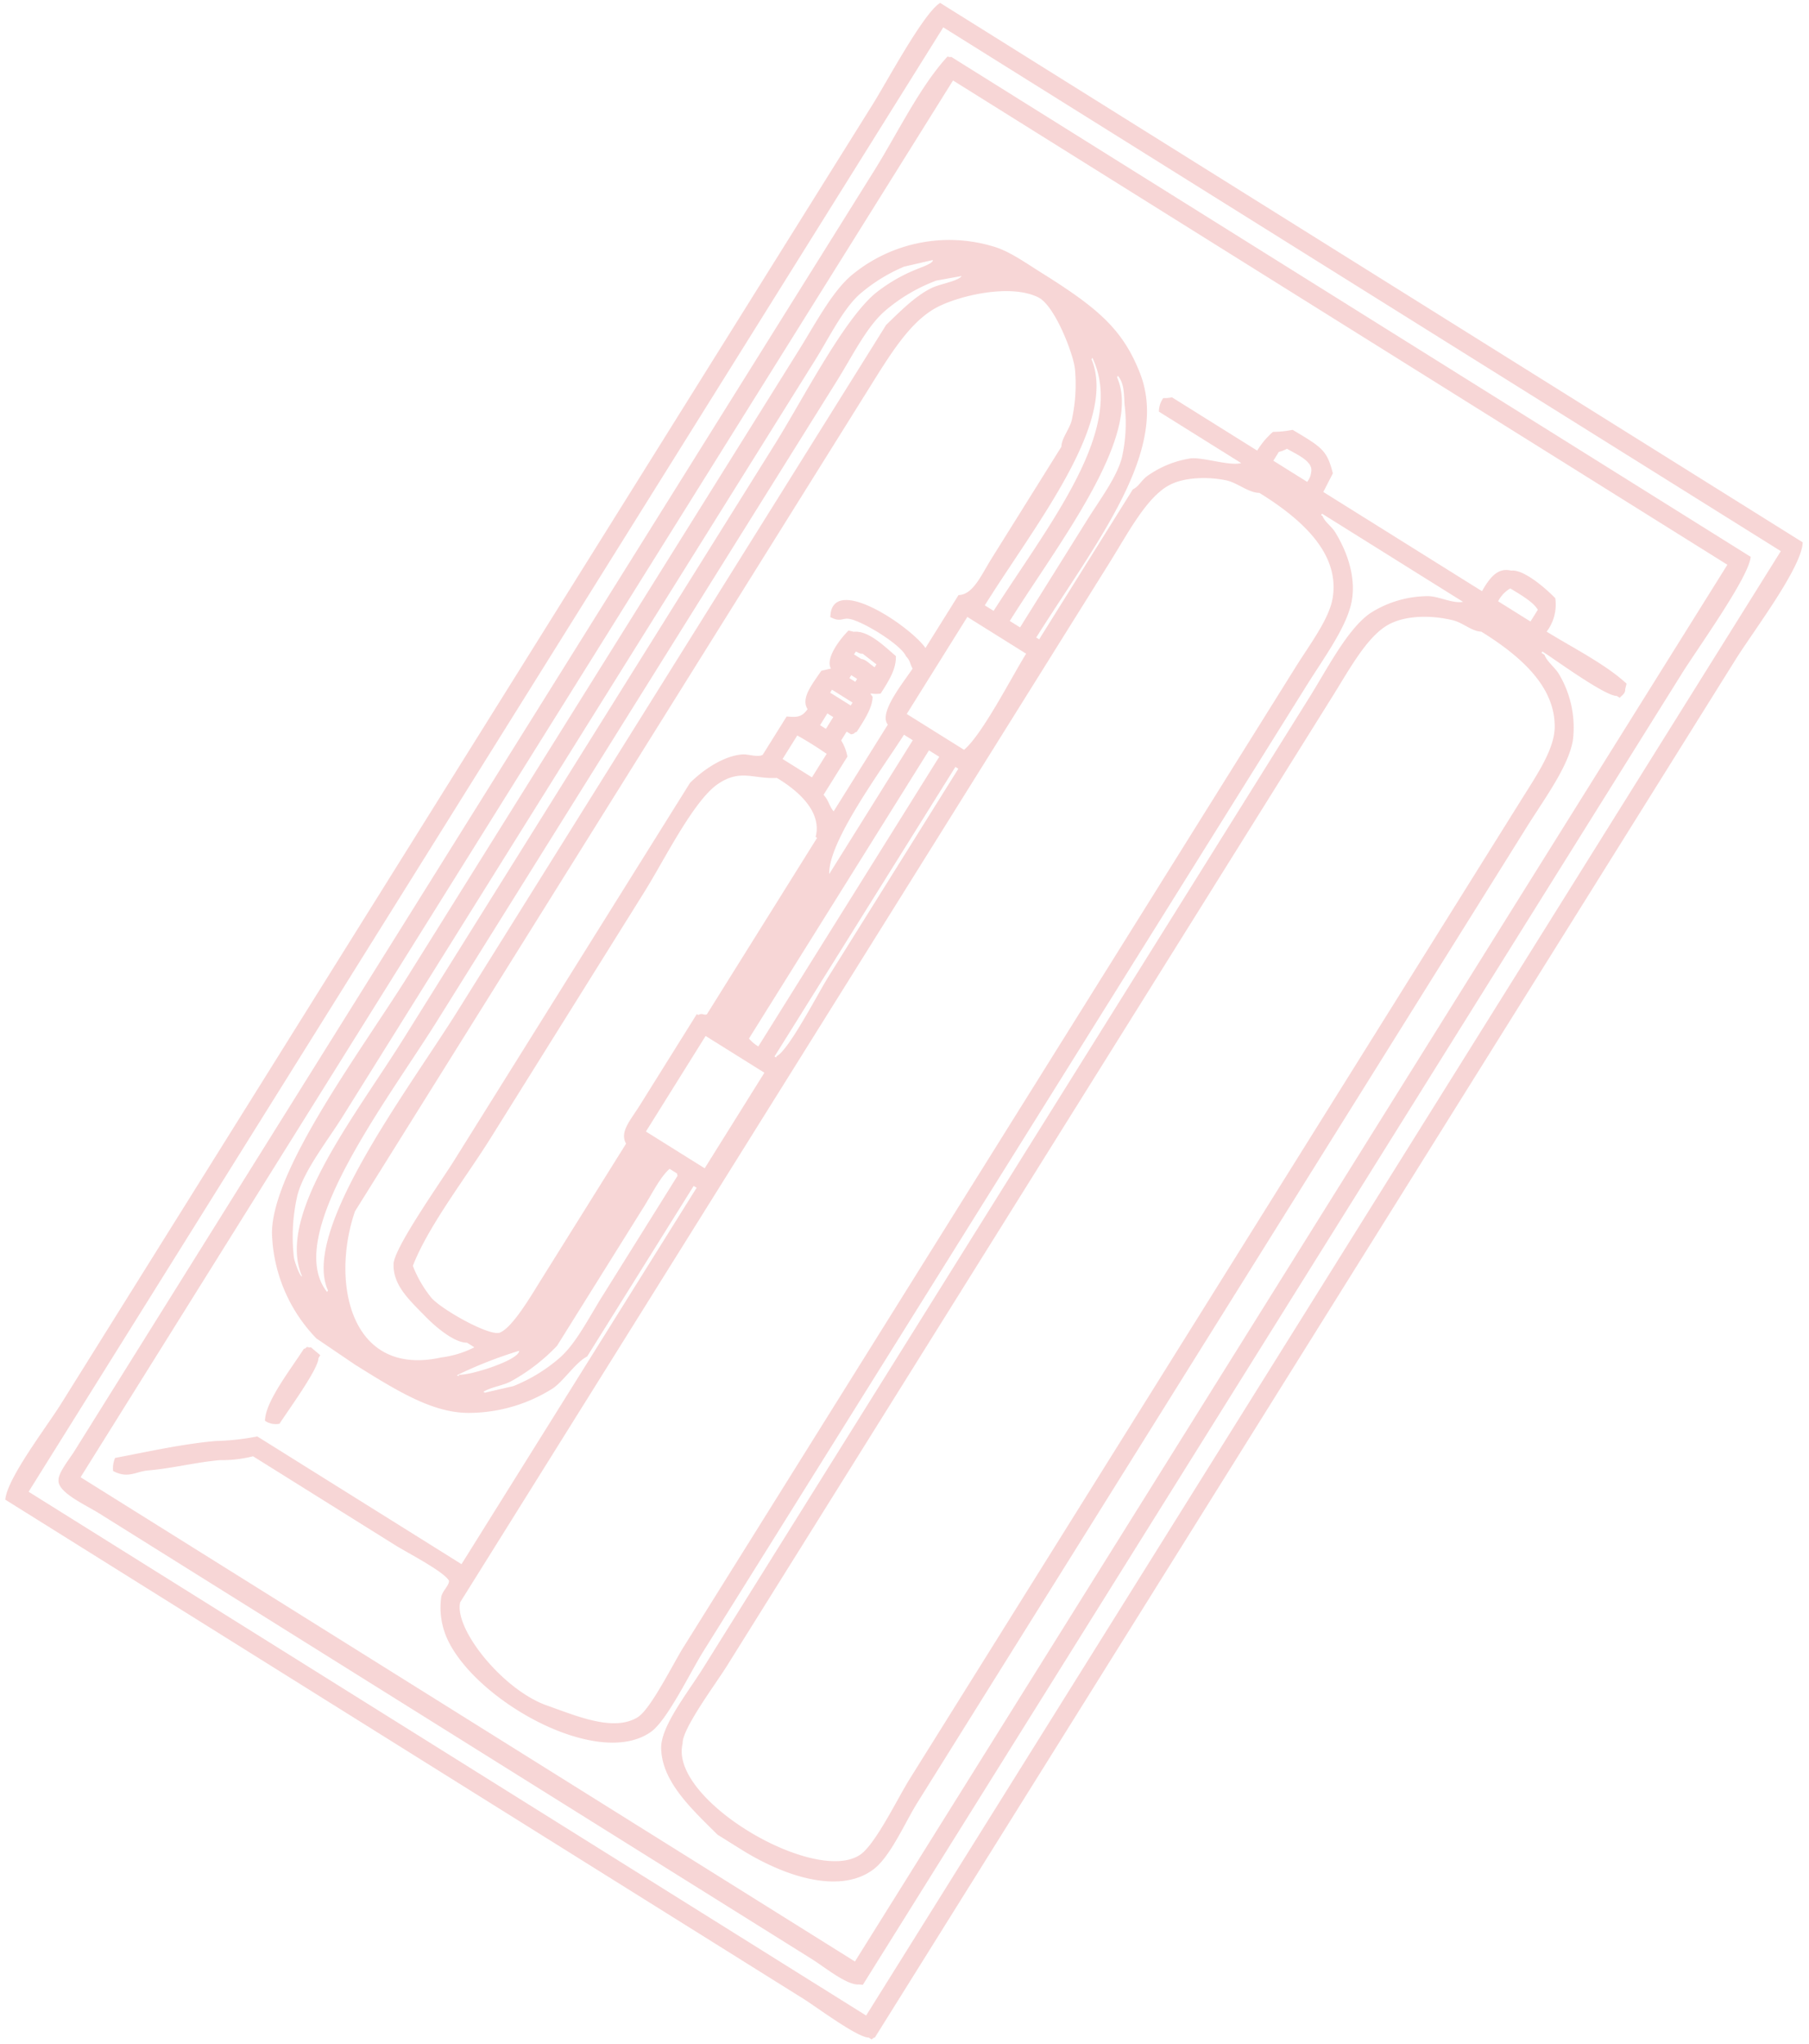 <svg xmlns="http://www.w3.org/2000/svg" xmlns:xlink="http://www.w3.org/1999/xlink" width="261.003" height="294.758" viewBox="0 0 261.003 294.758"><defs><clipPath id="a"><rect width="148.607" height="254.712" fill="#f7d6d6"/></clipPath></defs><g transform="matrix(0.848, 0.53, -0.53, 0.848, 134.977, 0)"><g clip-path="url(#a)"><path d="M.79,0H147.54c1.831,3.065.75,14.68.75,19.5V253.75c-.2.255-.089.068-.25.5h-.5c-1.4.864-8.72.25-11,.25H.79c-1.413-2.773-.5-11.985-.5-16V17.5C.29,13.57-.471,2.474.79,0M145.54,251.75H3.04V2.75h142.5ZM6.29,5.75h136c1.343,2.635.5,15.275.5,19.5v223l-.5.25c-1.392,1.044-5.483.5-7.75.5H13.29c-2.326,0-6.734.637-7.5-1-.571-.925-.25-3.368-.25-4.75V25.5c0-6.215-.842-13.769.25-19.5.439-.158.243-.048.5-.25M140.04,246H8.29V8.5H140.04ZM73.79,30.5a11.748,11.748,0,0,1,.5-3.5,14.944,14.944,0,0,0,2.25-1.75c4.939-.114,5.8-.119,8.25,2.25q.125,1.5.25,3h27c-.111-2.5.217-4.161,2-4.75,1.489-1.187,5.906-.394,7.5,0a6.452,6.452,0,0,1,1.5,4.75c4.395-.028,9.8-.518,13.75.25.083.25.167.5.25.75.35.56.136.819,0,1.5h-.5c-1.448.914-10.069.278-12.5.25v.25h.5c.866.664,2.243.728,3.25,1.25a15,15,0,0,1,6.75,7c1.489,3.555,1,9.329,1,14.25V221.75c0,3.393.817,8.639-.25,11.5-2.083,5.586-10.022,7.749-17.75,7.75h-4c-5.412-1.209-10.9-2.293-13.5-6.25-1.741-2.646-1-8.822-1-13v-165c0-5.1-.569-11.278,1-15a15.535,15.535,0,0,1,5.75-6.5c1.406-.866,3.545-.928,4.75-2h-24v.25h.25c.742.568,1.847.555,2.75,1,3.013,1.486,5.924,3.852,7.25,7,1.464,3.476,1,9.149,1,14V219.75c0,3.46.849,11.082-.25,13.75-3.574,8.68-23.781,9.636-32,4.25a10.945,10.945,0,0,1-4-4.75c-.278-.865.115-1.9-.25-2.5-1.231-.764-7.249-.25-9.25-.25H27.79a18.275,18.275,0,0,1-3.75,3c-2.753,2.069-5.181,4.638-8,6.75-1.424,1.066-1.821,2.6-4.25,2.75a3.711,3.711,0,0,1-.75-1.75c3.518-3.251,7.176-6.872,11-9.75a35.512,35.512,0,0,0,4.75-3.75H61.54v-64h-.5v29c-.94,1.521-1,4.78-1.75,6.5a22.789,22.789,0,0,1-8.5,9.5c-4.378,2.7-10.236,2.75-17.5,2.75L26.54,211a22.727,22.727,0,0,1-13.5-9.5c-4.868-7.842-3-29.2-3-42V53.25c0-4.548-.415-9.729.75-13.25a22.06,22.06,0,0,1,15-14.25c2.317-.69,5.128-.5,8-.5,9.668,0,14.3.7,19.75,4.75,9.566,7.114,7.576,23.765,7.5,40.25h.5V44.75c.5-.752.371-1.847.75-2.75a14.591,14.591,0,0,1,4-5.5c1.542-1.12,5.368-2.013,6.5-3.25h-14a3.3,3.3,0,0,1-.5-2,4.5,4.5,0,0,0,1-.75ZM76.54,29a4.5,4.5,0,0,0,.75-1c1.9-.091,4.24-.429,4.75,1a2.638,2.638,0,0,1,.25,1.5H76.54Zm38.75-1c1.833-.031,3.876-.095,5,.5v2h-5.5a4.425,4.425,0,0,1,.5-2.5M45.79,96.25l.25-.25c.161-.432.049-.245.25-.5.04-2.259.04-4.225-.75-5.5-.432-.161-.245-.049-.5-.25A4.52,4.52,0,0,0,46.29,89c.046-2.644-.06-4.324-1-5.75-2.04-.291-5.346-1.068-7,.25l-.75.25c-.415,1.827-.709,5.187.75,6l-1,1c-.094,2.488-.421,4.92,1.25,5.75-.071,1.626-.984,1.926-2,2.5v6.5c-.344.71-1.85,1.027-2.5,1.5-2.07,1.509-3.573,4.624-4.25,7.5v64.25c0,3.561-.683,15.237.5,17.25,1.545,2.628,4.557,3.169,8,4,1.694.409,5.385,1.034,7,0h1.25a14.357,14.357,0,0,1-3.25,3.75c-9.623,9.477-19.312-.729-21.75-11.25V53c0-6.288-.111-11.911,2.25-15.75,1.938-3.15,7.093-8.306,11.5-8.75,2.71-.273,8.8,4.383,10,6a23.867,23.867,0,0,1,3.5,6.5c.4,1.225.119,2.953.75,4V64c0,2.845.508,5.856-1.25,7v9c-3.6-1.521-17.26-1.973-14,3.5,1.727-.144,1.453-.836,2.5-1.25,1.882-.744,8.335-.769,9.75.25.916.232,1.008.606,1.75,1-.084,2.684-.781,8.043,1.25,8.75V107c-1.029-.348-1.4-.958-2.5-1.25v-6.5a6.719,6.719,0,0,0-2-1.5v-1.5ZM21.54,35.5c-1.4,2.243-2.033,5.143-2.75,8V160c0,13.7-2.406,39.009,5.5,44.25v.25c-9.716-3.438-7.251-27.779-7.25-41.5V54c0-4.015-.487-8.665.5-12a24.627,24.627,0,0,1,4-7.75l2.75-2.5c0,.854-2.069,2.656-2.75,3.75m25-3.5v-.25c9.523,6.116,7.437,23.02,7.25,38.5h-1.5C52.279,56.657,54.6,37.726,46.54,32m-28,2a23.578,23.578,0,0,0-3.5,6.5c-1.867,5.794-.751,18.615-.75,26V167.75c0,13.155-2.141,31.34,5.75,36.75-.156.285-2.148-1.283-2.5-1.75A26.5,26.5,0,0,1,13.29,195c-1.129-3.477-.5-8.979-.5-13.25V53.25c0-3.844-.529-8.664.5-11.75A24.088,24.088,0,0,1,16.54,35l3-3c.306.3-.631,1.485-1,2m32.5-1.75V32c1.437.5,2.169,1.862,3,3a22.369,22.369,0,0,1,3.75,6.75c.864,2.854.5,6.746.5,10.25V70.25H56.54c0-12.963,2.182-32.832-5.5-38m43.25,10.5c1.181,2.813.75,7.4.75,11.25V220.75c0,2.792.729,10.027-.25,12-1.808,3.644-7.493,4.492-12,5.5-6.591,1.474-17.267-2.263-18.5-6V55.5c0-5.184-.49-11.052,1.5-14.25,1.281-2.058,4.081-3.869,6.5-4.75,1.53-.557,3.677-.177,5-1,8.106-.039,14.641,1.631,17,7.25m37-1.25c1.716,2.757,1.5,7.285,1.5,11.75V219.5c0,3.239.8,10.541-.25,13-3.093,7.248-27.7,7.962-30.25,0-1.182-1.7-.5-9.819-.5-12.75v-165c0-4.809-.366-10.216,1.5-13.25,1.482-2.41,4.577-4.305,7.5-5.25,1.289-.417,3.162-.081,4.25-.75,7.542-.039,13.4,1.417,16.25,6M61.04,73c.018,4.089.811,13.305-.25,16.5H51.04V73ZM43.54,85.75v.5c-1-.053-1.746-.282-2.25,0H40.04v-.5c.58-.057.7-.049,1-.25l2.5.25M42.29,89.5h-1V89h1Zm1.25,3.25h-3.5v-.5h3.5Zm10.25-.5V115c-2.582-3.878-1.585-16.277-1.5-22.75Zm4.5,0V141.5a5.377,5.377,0,0,1-1.75-.25v-49Zm3.25,0v35.5c0,2.663.753,11.879-.25,13.5v.25h-.25V92.25ZM42.29,97.5h-1v-2h1Zm2,3v4h-5v-4c1.765-.081,3.235-.081,5,0m5,11h.25v30c-.252.4-.7.134-1,.75h-.25v15.5c0,2.548-.467,4.842,1.25,5.75v23c0,2.865.169,8.112-1,9.75-.894,1.252-8.677,1.646-11,1a17.218,17.218,0,0,1-4.75-2.5c-1.162-6.048-.25-14.87-.25-21.5v-42c0-5.35-.968-14.856.75-18.75,1.588-3.6,3.959-3.29,6.75-5.25,4.41-.078,8.247,1.038,9.25,4.25m11.75,49h-10V144.25h10Zm-3,2.75.25.25V184c0,3.651.391,7.766-.5,10.75a23.553,23.553,0,0,1-3.5,7l-3,3h-.25c.658-1.251,1.776-2.1,2.5-3.25a27.352,27.352,0,0,0,3-8V169.75c0-2.063-.271-4.861.25-6.5ZM46.79,204.5v.25h-.25A61.412,61.412,0,0,1,52.29,197c.7,1.181-4.183,6.848-5.5,7.5m-20.25,8,1.75.25v.5c.832,1.313.278,8.8.25,11a2.774,2.774,0,0,1-2,.75c-1.43-2.351-.786-8.14-.75-11.75.2-.255.089-.069.25-.5.439-.158.243-.048.5-.25" fill="#f7d6d6" fill-rule="evenodd"/></g></g></svg>